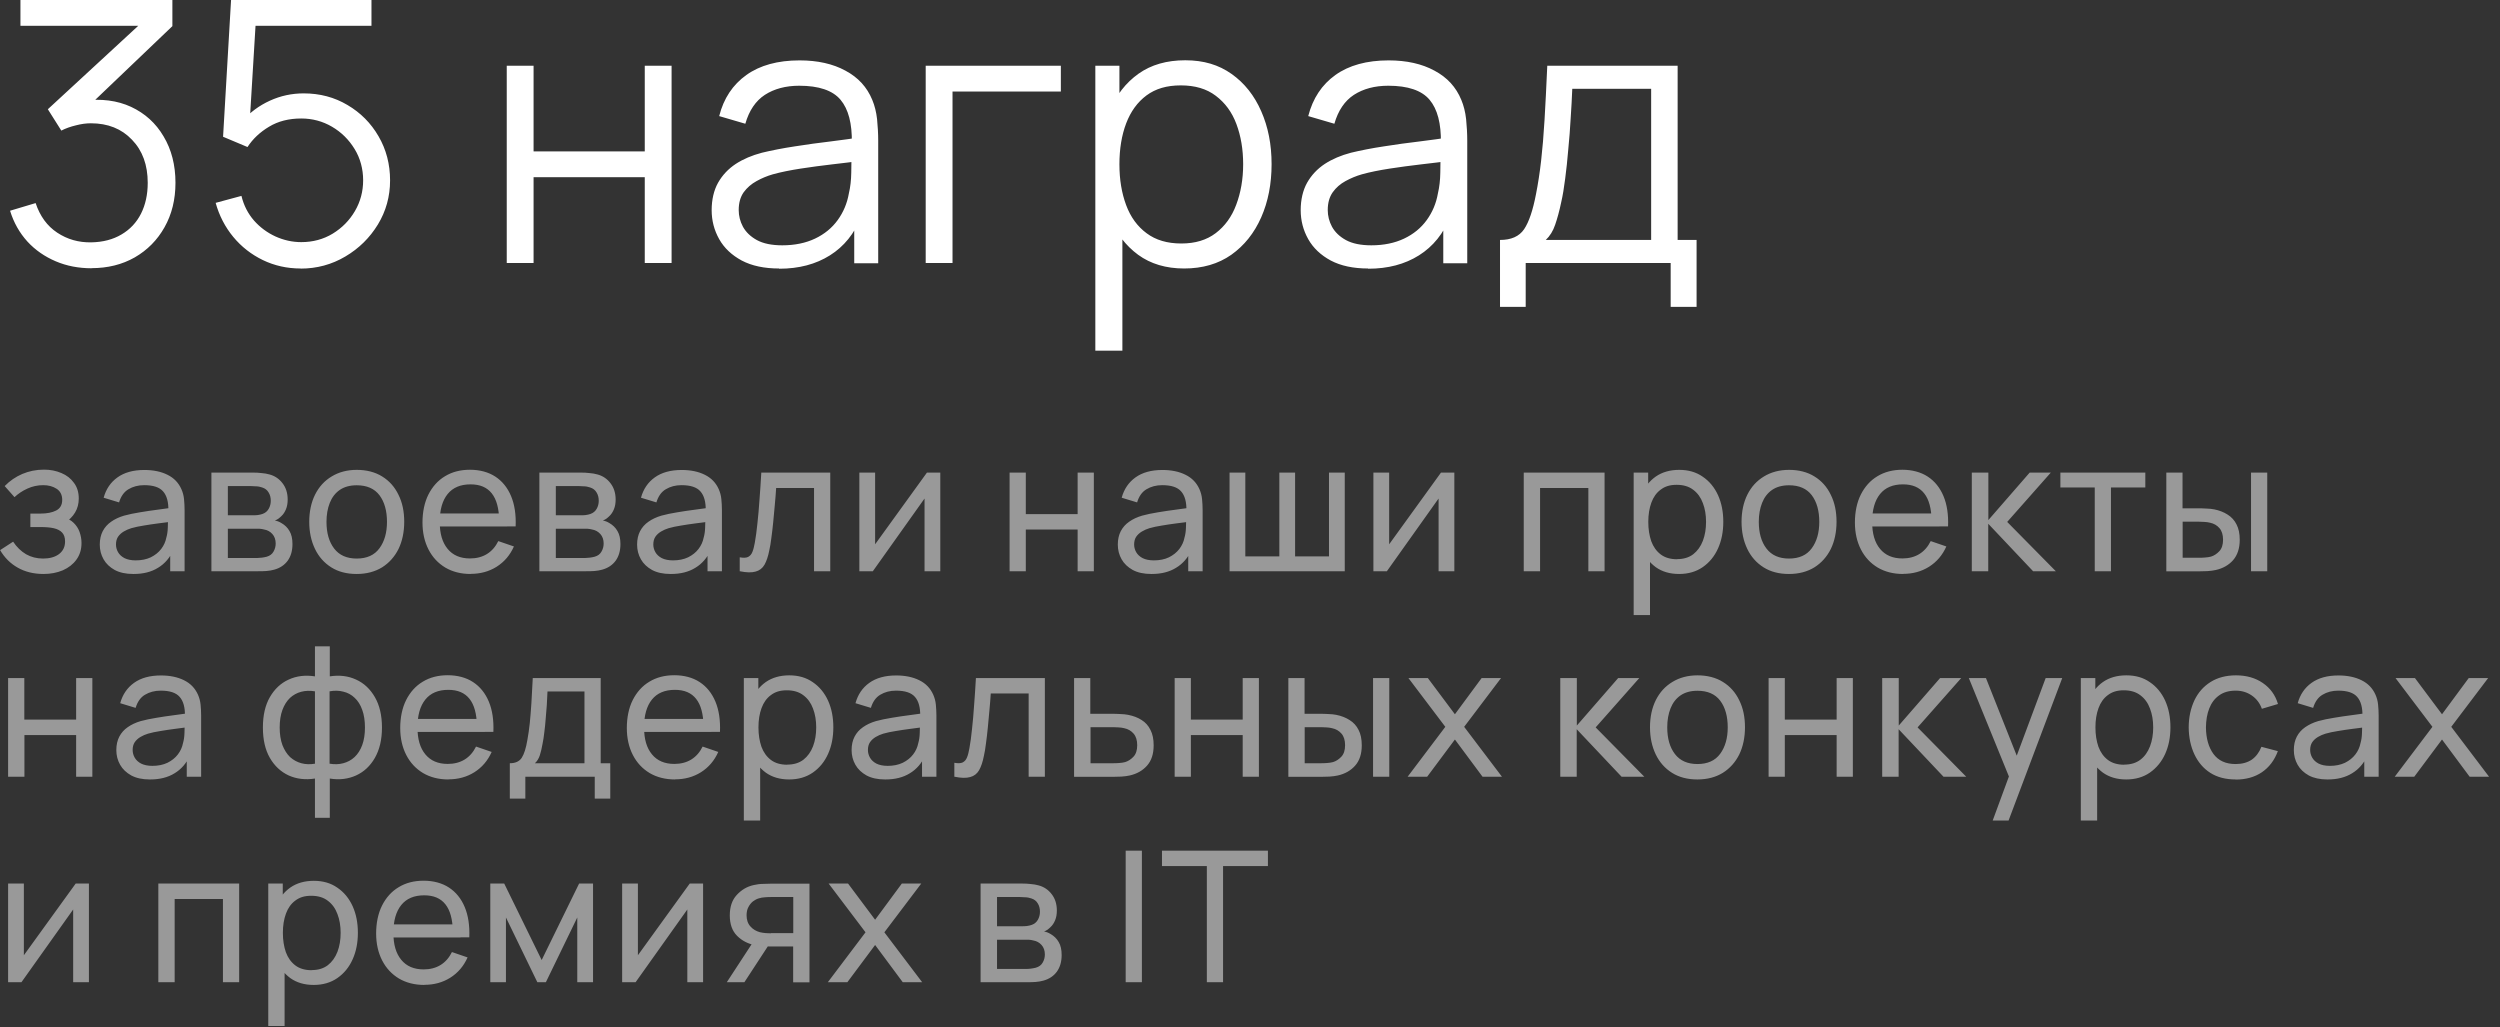 <?xml version="1.0" encoding="UTF-8"?> <svg xmlns="http://www.w3.org/2000/svg" width="219" height="90" viewBox="0 0 219 90" fill="none"><rect x="0" y="0" width="219" height="90" fill="#333333" stroke="none"/><g clip-path="url(#clip0_12101_26092)"><path d="M135.391 21.02H144.641V7.78H137.731C137.701 8.59 137.651 9.45 137.591 10.36C137.541 11.27 137.471 12.17 137.381 13.08C137.311 13.99 137.211 14.84 137.111 15.64C137.011 16.43 136.901 17.12 136.761 17.72C136.601 18.49 136.421 19.14 136.231 19.69C136.051 20.23 135.771 20.68 135.401 21.03L135.391 21.02ZM131.401 26.88V21.02C132.381 21.02 133.081 20.71 133.511 20.08C133.941 19.44 134.281 18.42 134.551 17.02C134.731 16.11 134.881 15.14 135.001 14.09C135.121 13.04 135.221 11.85 135.301 10.51C135.381 9.16 135.461 7.57 135.541 5.76H146.961V21.02H148.621V26.88H146.351V23.04H133.651V26.88H131.391H131.401ZM120.121 21.49C121.221 21.49 122.181 21.29 123.001 20.9C123.821 20.51 124.481 19.97 124.981 19.28C125.481 18.59 125.811 17.81 125.961 16.94C126.091 16.39 126.161 15.78 126.171 15.12C126.181 14.45 126.191 13.95 126.191 13.62L127.091 14.08C126.291 14.19 125.421 14.29 124.481 14.4C123.551 14.51 122.631 14.63 121.731 14.77C120.831 14.91 120.021 15.07 119.301 15.27C118.811 15.41 118.331 15.61 117.871 15.86C117.411 16.11 117.031 16.44 116.741 16.85C116.451 17.27 116.311 17.78 116.311 18.4C116.311 18.9 116.431 19.39 116.681 19.86C116.941 20.33 117.341 20.72 117.901 21.03C118.471 21.34 119.211 21.49 120.141 21.49H120.121ZM119.851 23.52C118.551 23.52 117.461 23.29 116.571 22.82C115.701 22.35 115.041 21.73 114.601 20.95C114.161 20.17 113.941 19.32 113.941 18.41C113.941 17.5 114.131 16.67 114.501 16.01C114.881 15.34 115.401 14.79 116.051 14.36C116.711 13.93 117.471 13.61 118.341 13.38C119.211 13.17 120.181 12.98 121.241 12.82C122.311 12.65 123.351 12.51 124.361 12.39C125.381 12.26 126.281 12.14 127.051 12.02L126.221 12.53C126.251 10.82 125.921 9.56 125.231 8.74C124.541 7.92 123.331 7.51 121.611 7.51C120.431 7.51 119.421 7.78 118.601 8.31C117.791 8.84 117.221 9.69 116.891 10.84L114.601 10.17C115.001 8.62 115.791 7.42 116.981 6.57C118.171 5.72 119.731 5.29 121.641 5.29C123.221 5.29 124.561 5.59 125.661 6.19C126.771 6.78 127.551 7.63 128.011 8.75C128.221 9.25 128.361 9.81 128.431 10.43C128.491 11.05 128.531 11.68 128.531 12.32V23.06H126.431V18.72L127.041 18.98C126.451 20.46 125.541 21.59 124.301 22.37C123.061 23.15 121.581 23.54 119.851 23.54V23.52ZM103.491 21.33C104.691 21.33 105.701 21.03 106.501 20.42C107.301 19.81 107.901 18.99 108.291 17.94C108.691 16.88 108.901 15.7 108.901 14.39C108.901 13.08 108.701 11.92 108.311 10.87C107.921 9.82 107.311 9 106.501 8.39C105.701 7.78 104.681 7.48 103.441 7.48C102.201 7.48 101.231 7.77 100.431 8.36C99.641 8.95 99.051 9.76 98.651 10.81C98.261 11.84 98.061 13.04 98.061 14.39C98.061 15.74 98.261 16.92 98.651 17.97C99.041 19.02 99.641 19.84 100.441 20.43C101.241 21.03 102.251 21.33 103.481 21.33H103.491ZM95.951 30.72V5.76H98.061V18.77H98.321V30.72H95.951ZM103.731 23.52C102.141 23.52 100.801 23.12 99.701 22.32C98.601 21.51 97.771 20.42 97.201 19.04C96.631 17.65 96.351 16.1 96.351 14.38C96.351 12.66 96.631 11.07 97.201 9.71C97.781 8.33 98.621 7.25 99.731 6.46C100.841 5.67 102.211 5.28 103.831 5.28C105.451 5.28 106.761 5.68 107.891 6.48C109.021 7.28 109.881 8.37 110.481 9.74C111.091 11.12 111.391 12.66 111.391 14.38C111.391 16.1 111.091 17.66 110.481 19.04C109.871 20.42 109.001 21.51 107.861 22.32C106.721 23.12 105.341 23.52 103.731 23.52ZM81.091 23.04V5.76H92.931V8.02H83.441V23.04H81.091ZM68.521 21.49C69.621 21.49 70.581 21.29 71.401 20.9C72.221 20.51 72.881 19.97 73.381 19.28C73.881 18.59 74.211 17.81 74.361 16.94C74.491 16.39 74.561 15.78 74.571 15.12C74.581 14.45 74.591 13.95 74.591 13.62L75.491 14.08C74.691 14.19 73.821 14.29 72.881 14.4C71.951 14.51 71.031 14.63 70.131 14.77C69.231 14.91 68.421 15.07 67.701 15.27C67.211 15.41 66.731 15.61 66.281 15.86C65.821 16.11 65.441 16.44 65.141 16.85C64.851 17.27 64.711 17.78 64.711 18.4C64.711 18.9 64.831 19.39 65.081 19.86C65.341 20.33 65.741 20.72 66.301 21.03C66.871 21.34 67.611 21.49 68.541 21.49H68.521ZM68.251 23.52C66.951 23.52 65.861 23.29 64.971 22.82C64.101 22.35 63.441 21.73 63.001 20.95C62.561 20.17 62.341 19.32 62.341 18.41C62.341 17.5 62.531 16.67 62.901 16.01C63.281 15.34 63.801 14.79 64.451 14.36C65.111 13.93 65.871 13.61 66.741 13.38C67.611 13.17 68.581 12.98 69.641 12.82C70.711 12.65 71.751 12.51 72.761 12.39C73.781 12.26 74.681 12.14 75.451 12.02L74.621 12.53C74.651 10.82 74.321 9.56 73.631 8.74C72.941 7.92 71.731 7.51 70.011 7.51C68.831 7.51 67.821 7.78 67.001 8.31C66.191 8.84 65.621 9.69 65.291 10.84L63.001 10.17C63.391 8.62 64.191 7.42 65.381 6.57C66.571 5.72 68.131 5.29 70.041 5.29C71.621 5.29 72.961 5.59 74.061 6.19C75.171 6.78 75.951 7.63 76.411 8.75C76.621 9.25 76.761 9.81 76.831 10.43C76.891 11.05 76.931 11.68 76.931 12.32V23.06H74.831V18.72L75.441 18.98C74.851 20.46 73.941 21.59 72.701 22.37C71.461 23.15 69.981 23.54 68.251 23.54V23.52ZM44.391 23.04V5.76H46.741V13.26H56.481V5.76H58.831V23.04H56.481V15.52H46.741V23.04H44.391ZM26.331 23.52C25.141 23.52 24.031 23.27 23.021 22.78C22.011 22.29 21.141 21.61 20.431 20.75C19.721 19.89 19.201 18.89 18.891 17.77L21.151 17.16C21.351 17.99 21.721 18.71 22.251 19.32C22.781 19.92 23.411 20.38 24.121 20.71C24.851 21.04 25.601 21.21 26.391 21.21C27.411 21.21 28.331 20.96 29.141 20.47C29.961 19.97 30.611 19.31 31.091 18.49C31.571 17.67 31.811 16.77 31.811 15.79C31.811 14.81 31.561 13.86 31.061 13.05C30.561 12.23 29.901 11.58 29.081 11.1C28.261 10.62 27.361 10.38 26.391 10.38C25.301 10.38 24.361 10.62 23.571 11.1C22.781 11.57 22.151 12.16 21.681 12.88L19.541 11.98L20.241 0H32.541V2.26H21.281L22.451 1.16L21.831 11.38L21.241 10.6C21.901 9.84 22.701 9.25 23.641 8.82C24.581 8.39 25.571 8.18 26.601 8.18C28.021 8.18 29.301 8.52 30.441 9.2C31.581 9.87 32.491 10.78 33.161 11.94C33.831 13.09 34.171 14.38 34.171 15.8C34.171 17.22 33.811 18.5 33.101 19.67C32.391 20.83 31.441 21.77 30.251 22.47C29.071 23.17 27.761 23.53 26.331 23.53V23.52ZM8.031 23.5C6.891 23.5 5.841 23.3 4.881 22.89C3.921 22.48 3.091 21.91 2.401 21.16C1.711 20.4 1.201 19.5 0.881 18.46L3.121 17.79C3.501 18.93 4.131 19.8 5.011 20.38C5.901 20.97 6.891 21.25 8.001 21.23C9.021 21.21 9.901 20.98 10.641 20.54C11.391 20.1 11.961 19.49 12.351 18.72C12.741 17.94 12.941 17.04 12.941 16.02C12.941 14.45 12.481 13.19 11.561 12.24C10.651 11.28 9.451 10.8 7.961 10.8C7.541 10.8 7.111 10.86 6.651 10.98C6.191 11.09 5.761 11.24 5.371 11.44L4.191 9.57L13.151 1.3L13.531 2.26H1.791V0H15.101V2.29L7.291 9.75L7.261 8.82C8.861 8.62 10.271 8.8 11.481 9.36C12.701 9.93 13.651 10.79 14.331 11.95C15.021 13.1 15.371 14.46 15.371 16.01C15.371 17.48 15.051 18.78 14.411 19.91C13.781 21.03 12.911 21.91 11.801 22.55C10.691 23.18 9.431 23.49 8.021 23.49L8.031 23.5Z" fill="white"></path><path opacity="0.5" d="M105.72 86.04V75.87H101.79V74.52H111.07V75.87H107.14V86.04H105.72ZM98.61 86.04V74.52H100.03V86.04H98.61ZM87.34 81.14H89.48C89.63 81.14 89.79 81.14 89.95 81.12C90.12 81.1 90.26 81.06 90.38 81.02C90.63 80.93 90.8 80.78 90.92 80.57C91.04 80.36 91.1 80.12 91.1 79.87C91.1 79.59 91.04 79.35 90.91 79.14C90.79 78.93 90.6 78.78 90.34 78.7C90.17 78.64 89.98 78.6 89.76 78.6C89.55 78.59 89.42 78.58 89.36 78.58H87.34V81.14ZM87.34 84.88H89.92C90.03 84.88 90.17 84.87 90.32 84.85C90.48 84.83 90.62 84.8 90.74 84.77C91.02 84.69 91.22 84.54 91.34 84.32C91.47 84.1 91.53 83.86 91.53 83.61C91.53 83.27 91.43 82.99 91.24 82.78C91.05 82.57 90.81 82.43 90.5 82.38C90.39 82.35 90.27 82.33 90.13 82.32C90 82.32 89.89 82.32 89.79 82.32H87.34V84.89V84.88ZM85.9 86.04V77.4H89.58C89.8 77.4 90.03 77.41 90.28 77.44C90.54 77.46 90.77 77.5 90.98 77.56C91.44 77.68 91.83 77.94 92.12 78.32C92.42 78.7 92.58 79.18 92.58 79.76C92.58 80.09 92.53 80.37 92.43 80.61C92.33 80.85 92.2 81.06 92.01 81.23C91.93 81.31 91.84 81.38 91.75 81.45C91.65 81.51 91.56 81.56 91.46 81.6C91.65 81.63 91.84 81.7 92.03 81.82C92.33 81.99 92.57 82.22 92.74 82.52C92.92 82.82 93 83.2 93 83.66C93 84.25 92.86 84.73 92.58 85.12C92.3 85.5 91.91 85.76 91.41 85.9C91.2 85.96 90.97 86 90.72 86.02C90.47 86.04 90.23 86.04 89.99 86.04H85.89H85.9ZM72.52 86.04L75.82 81.67L72.59 77.4H74.29L76.66 80.57L79 77.4H80.7L77.47 81.67L80.78 86.04H79.08L76.66 82.78L74.23 86.04H72.53H72.52ZM67.52 81.74H69.49V78.58H67.52C67.4 78.58 67.23 78.58 67.03 78.6C66.83 78.61 66.64 78.64 66.46 78.7C66.29 78.75 66.12 78.84 65.96 78.96C65.8 79.09 65.67 79.25 65.56 79.46C65.45 79.66 65.4 79.9 65.4 80.18C65.4 80.58 65.51 80.91 65.74 81.16C65.96 81.41 66.24 81.57 66.56 81.66C66.74 81.7 66.91 81.73 67.08 81.74C67.26 81.75 67.41 81.76 67.53 81.76L67.52 81.74ZM63.67 86.04L65.97 82.52H67.51L65.21 86.04H63.67ZM69.48 86.04V82.91H67.62C67.4 82.91 67.16 82.91 66.89 82.89C66.63 82.87 66.38 82.84 66.15 82.8C65.53 82.68 65 82.41 64.57 81.98C64.14 81.55 63.93 80.95 63.93 80.19C63.93 79.43 64.13 78.85 64.53 78.41C64.94 77.96 65.43 77.66 66.03 77.53C66.3 77.47 66.57 77.43 66.84 77.43C67.12 77.42 67.35 77.41 67.54 77.41H70.91V86.05H69.49L69.48 86.04ZM61.59 77.4V86.04H60.21V79.67L55.68 86.04H54.5V77.4H55.88V83.68L60.42 77.4H61.59ZM42.95 86.04V77.4H44.17L47.45 84.1L50.73 77.4H51.95V86.04H50.57V80.37L47.82 86.04H47.07L44.32 80.37V86.04H42.94H42.95ZM33.97 82.12V80.98H40.35V82.12H33.97ZM37.17 86.28C36.32 86.28 35.58 86.09 34.95 85.72C34.32 85.34 33.83 84.82 33.48 84.14C33.13 83.46 32.95 82.67 32.95 81.77C32.95 80.87 33.12 80.01 33.47 79.32C33.82 78.63 34.3 78.09 34.92 77.72C35.54 77.34 36.27 77.15 37.11 77.15C37.95 77.15 38.72 77.35 39.33 77.75C39.94 78.15 40.4 78.72 40.71 79.46C41.02 80.2 41.15 81.08 41.11 82.11H39.67V81.6C39.65 80.54 39.44 79.75 39.02 79.22C38.6 78.69 37.99 78.43 37.16 78.43C36.28 78.43 35.61 78.71 35.15 79.28C34.69 79.85 34.46 80.66 34.46 81.71C34.46 82.76 34.69 83.52 35.15 84.08C35.61 84.64 36.26 84.92 37.11 84.92C37.68 84.92 38.18 84.79 38.6 84.53C39.02 84.27 39.35 83.89 39.59 83.4L40.96 83.87C40.62 84.63 40.12 85.22 39.44 85.65C38.77 86.07 38.01 86.27 37.18 86.27L37.17 86.28ZM27.3 84.98C27.87 84.98 28.34 84.84 28.72 84.55C29.09 84.26 29.37 83.87 29.56 83.38C29.75 82.88 29.84 82.33 29.84 81.72C29.84 81.11 29.75 80.56 29.56 80.07C29.38 79.58 29.1 79.19 28.71 78.9C28.33 78.61 27.85 78.47 27.26 78.47C26.67 78.47 26.24 78.61 25.87 78.89C25.5 79.16 25.23 79.54 25.05 80.03C24.87 80.52 24.78 81.08 24.78 81.72C24.78 82.36 24.87 82.91 25.04 83.41C25.22 83.9 25.5 84.29 25.87 84.57C26.24 84.85 26.72 84.99 27.3 84.99V84.98ZM23.5 89.88V77.4H24.77V83.76H24.93V89.88H23.5ZM27.48 86.28C26.67 86.28 25.99 86.08 25.43 85.68C24.88 85.27 24.45 84.73 24.17 84.04C23.89 83.35 23.75 82.57 23.75 81.71C23.75 80.85 23.89 80.06 24.17 79.37C24.46 78.68 24.88 78.14 25.43 77.75C25.99 77.36 26.68 77.16 27.49 77.16C28.3 77.16 28.98 77.36 29.55 77.76C30.13 78.15 30.58 78.7 30.89 79.38C31.2 80.07 31.35 80.84 31.35 81.71C31.35 82.58 31.2 83.35 30.89 84.04C30.58 84.73 30.14 85.27 29.55 85.68C28.97 86.08 28.28 86.28 27.48 86.28ZM13.87 86.04V77.4H20.95V86.04H19.53V78.75H15.3V86.04H13.88H13.87ZM7.79 77.4V86.04H6.41V79.67L1.88 86.04H0.71V77.4H2.09V83.68L6.63 77.4H7.8H7.79ZM209.78 68.04L213.08 63.67L209.85 59.4H211.55L213.92 62.57L216.26 59.4H217.96L214.73 63.67L218.04 68.04H216.34L213.92 64.78L211.49 68.04H209.79H209.78ZM204.09 67.09C204.6 67.09 205.04 67 205.42 66.82C205.8 66.63 206.1 66.39 206.33 66.09C206.56 65.79 206.71 65.46 206.78 65.1C206.86 64.83 206.9 64.54 206.91 64.21C206.92 63.88 206.93 63.63 206.93 63.45L207.43 63.67C206.97 63.73 206.51 63.8 206.06 63.85C205.61 63.91 205.19 63.97 204.79 64.04C204.39 64.1 204.03 64.18 203.71 64.27C203.48 64.34 203.25 64.44 203.05 64.56C202.85 64.68 202.68 64.83 202.55 65.02C202.43 65.2 202.37 65.43 202.37 65.7C202.37 65.93 202.43 66.16 202.55 66.37C202.67 66.58 202.86 66.76 203.11 66.89C203.37 67.02 203.7 67.09 204.11 67.09H204.09ZM203.87 68.28C203.23 68.28 202.68 68.16 202.25 67.93C201.82 67.69 201.49 67.38 201.27 66.99C201.05 66.6 200.94 66.17 200.94 65.71C200.94 65.25 201.03 64.86 201.2 64.53C201.38 64.19 201.62 63.92 201.94 63.7C202.26 63.48 202.63 63.3 203.07 63.17C203.48 63.06 203.94 62.96 204.45 62.88C204.96 62.79 205.48 62.72 206 62.65C206.52 62.58 207.01 62.51 207.46 62.45L206.95 62.75C206.97 61.98 206.81 61.41 206.49 61.05C206.17 60.68 205.62 60.5 204.83 60.5C204.31 60.5 203.85 60.62 203.45 60.86C203.06 61.09 202.79 61.48 202.63 62.01L201.28 61.6C201.49 60.84 201.89 60.25 202.49 59.82C203.09 59.39 203.87 59.17 204.85 59.17C205.63 59.17 206.31 59.31 206.87 59.59C207.44 59.87 207.84 60.29 208.09 60.85C208.21 61.12 208.29 61.41 208.32 61.72C208.35 62.03 208.37 62.35 208.37 62.7V68.04H207.11V65.97L207.41 66.16C207.08 66.86 206.63 67.39 206.04 67.74C205.46 68.1 204.75 68.28 203.91 68.28H203.87ZM195.85 68.28C194.97 68.28 194.23 68.09 193.62 67.7C193.01 67.31 192.55 66.76 192.23 66.08C191.91 65.4 191.74 64.61 191.73 63.73C191.73 62.83 191.91 62.04 192.23 61.35C192.56 60.66 193.03 60.13 193.65 59.74C194.26 59.36 195 59.16 195.87 59.16C196.78 59.16 197.57 59.38 198.22 59.83C198.88 60.28 199.32 60.89 199.55 61.67L198.14 62.09C197.96 61.59 197.66 61.2 197.25 60.92C196.84 60.64 196.38 60.5 195.85 60.5C195.26 60.5 194.77 60.64 194.39 60.92C194.01 61.19 193.72 61.57 193.53 62.06C193.34 62.54 193.25 63.09 193.24 63.72C193.25 64.68 193.47 65.46 193.9 66.05C194.34 66.64 194.98 66.93 195.84 66.93C196.41 66.93 196.87 66.8 197.25 66.55C197.62 66.29 197.91 65.91 198.1 65.42L199.54 65.8C199.24 66.61 198.77 67.22 198.14 67.65C197.5 68.08 196.74 68.29 195.84 68.29L195.85 68.28ZM186.08 66.98C186.65 66.98 187.12 66.84 187.5 66.55C187.88 66.26 188.15 65.87 188.34 65.38C188.53 64.88 188.62 64.33 188.62 63.72C188.62 63.11 188.53 62.56 188.34 62.07C188.16 61.58 187.88 61.19 187.49 60.9C187.11 60.61 186.63 60.47 186.04 60.47C185.45 60.47 185.02 60.61 184.65 60.89C184.28 61.16 184.01 61.54 183.83 62.03C183.65 62.52 183.56 63.08 183.56 63.72C183.56 64.36 183.65 64.91 183.82 65.41C184 65.9 184.28 66.29 184.65 66.57C185.02 66.85 185.5 66.99 186.08 66.99V66.98ZM182.28 71.88V59.4H183.55V65.76H183.71V71.88H182.28ZM186.26 68.28C185.45 68.28 184.77 68.08 184.21 67.68C183.66 67.27 183.23 66.73 182.95 66.04C182.67 65.35 182.53 64.57 182.53 63.71C182.53 62.85 182.67 62.06 182.95 61.37C183.24 60.68 183.66 60.14 184.21 59.75C184.77 59.36 185.45 59.16 186.27 59.16C187.09 59.16 187.76 59.36 188.33 59.76C188.91 60.15 189.36 60.7 189.67 61.38C189.98 62.07 190.13 62.84 190.13 63.71C190.13 64.58 189.98 65.35 189.67 66.04C189.36 66.73 188.91 67.27 188.33 67.68C187.75 68.08 187.06 68.28 186.26 68.28ZM174.56 71.88L176.23 67.34L176.25 68.68L172.47 59.4H173.97L176.93 66.86H176.42L179.2 59.4H180.65L175.95 71.88H174.57H174.56ZM164.88 68.04V59.4H166.33V63.56L169.95 59.4H171.8L167.98 63.72L172.24 68.04H170.25L166.32 63.88V68.04H164.87H164.88ZM154.93 68.04V59.4H156.35V63.04H160.89V59.4H162.31V68.04H160.89V64.39H156.35V68.04H154.93ZM148.69 66.93C149.59 66.93 150.25 66.63 150.69 66.03C151.13 65.43 151.35 64.66 151.35 63.71C151.35 62.76 151.13 61.96 150.69 61.38C150.25 60.8 149.58 60.51 148.7 60.51C148.1 60.51 147.6 60.65 147.21 60.92C146.82 61.19 146.53 61.57 146.34 62.05C146.15 62.53 146.05 63.08 146.05 63.71C146.05 64.68 146.27 65.46 146.72 66.05C147.17 66.64 147.83 66.93 148.7 66.93H148.69ZM148.69 68.28C147.83 68.28 147.09 68.09 146.47 67.7C145.85 67.31 145.37 66.77 145.04 66.08C144.71 65.39 144.54 64.6 144.54 63.71C144.54 62.82 144.71 62.01 145.05 61.33C145.39 60.65 145.87 60.12 146.5 59.74C147.12 59.36 147.86 59.16 148.7 59.16C149.54 59.16 150.31 59.35 150.93 59.74C151.55 60.12 152.03 60.66 152.36 61.35C152.7 62.03 152.86 62.82 152.86 63.71C152.86 64.6 152.69 65.41 152.36 66.09C152.02 66.77 151.54 67.31 150.92 67.7C150.3 68.08 149.56 68.28 148.7 68.28H148.69ZM136.68 68.04V59.4H138.13V63.56L141.75 59.4H143.6L139.78 63.72L144.04 68.04H142.05L138.12 63.88V68.04H136.67H136.68ZM123.31 68.04L126.61 63.67L123.38 59.4H125.08L127.45 62.57L129.79 59.4H131.49L128.26 63.67L131.57 68.04H129.87L127.45 64.78L125.02 68.04H123.32H123.31ZM120.28 68.04V59.4H121.7V68.04H120.28ZM114.28 66.86H115.7C115.86 66.86 116.04 66.86 116.24 66.84C116.44 66.83 116.61 66.8 116.77 66.76C117.04 66.68 117.28 66.52 117.5 66.29C117.72 66.06 117.83 65.72 117.83 65.28C117.83 64.84 117.72 64.5 117.51 64.26C117.3 64.02 117.03 63.86 116.69 63.79C116.54 63.75 116.37 63.73 116.2 63.72C116.03 63.71 115.87 63.7 115.71 63.7H114.29V66.86H114.28ZM112.86 68.04V59.4H114.28V62.53H115.6C115.85 62.53 116.11 62.53 116.37 62.55C116.63 62.56 116.86 62.58 117.05 62.62C117.5 62.71 117.89 62.86 118.23 63.08C118.57 63.29 118.83 63.58 119.01 63.94C119.2 64.3 119.29 64.75 119.29 65.29C119.29 66.04 119.1 66.63 118.71 67.07C118.33 67.5 117.82 67.79 117.2 67.93C116.99 67.98 116.74 68.01 116.46 68.03C116.19 68.04 115.93 68.05 115.68 68.05H112.86V68.04ZM102.9 68.04V59.4H104.32V63.04H108.86V59.4H110.28V68.04H108.86V64.39H104.32V68.04H102.9ZM95.52 66.86H97.49C97.65 66.86 97.83 66.86 98.03 66.84C98.23 66.83 98.4 66.8 98.56 66.76C98.83 66.68 99.07 66.52 99.29 66.29C99.51 66.06 99.62 65.72 99.62 65.28C99.62 64.84 99.51 64.5 99.3 64.26C99.09 64.02 98.82 63.86 98.48 63.79C98.33 63.75 98.16 63.73 97.99 63.72C97.82 63.71 97.66 63.7 97.5 63.7H95.53V66.86H95.52ZM94.09 68.04V59.4H95.51V62.53H97.37C97.62 62.53 97.88 62.53 98.14 62.55C98.4 62.56 98.63 62.58 98.82 62.62C99.27 62.71 99.66 62.85 100 63.07C100.34 63.28 100.6 63.57 100.78 63.94C100.97 64.3 101.06 64.75 101.06 65.29C101.06 66.04 100.87 66.63 100.48 67.07C100.1 67.5 99.59 67.79 98.97 67.93C98.76 67.98 98.51 68.01 98.23 68.03C97.96 68.04 97.7 68.05 97.45 68.05H94.08L94.09 68.04ZM83.6 68.04V66.82C83.92 66.88 84.16 66.87 84.33 66.79C84.5 66.7 84.63 66.56 84.71 66.35C84.8 66.14 84.86 65.87 84.92 65.55C85.01 65.04 85.09 64.48 85.15 63.85C85.22 63.23 85.28 62.54 85.33 61.8C85.39 61.05 85.44 60.25 85.49 59.4H91.53V68.04H90.11V60.75H86.79C86.76 61.24 86.72 61.74 86.67 62.26C86.63 62.78 86.58 63.28 86.53 63.77C86.48 64.26 86.43 64.71 86.37 65.13C86.32 65.55 86.26 65.91 86.19 66.21C86.09 66.73 85.95 67.15 85.77 67.47C85.59 67.78 85.33 67.98 84.99 68.07C84.65 68.17 84.19 68.16 83.61 68.04H83.6ZM77.75 67.09C78.26 67.09 78.7 67 79.08 66.82C79.46 66.63 79.76 66.39 79.99 66.09C80.22 65.79 80.37 65.46 80.44 65.1C80.52 64.83 80.56 64.54 80.57 64.21C80.58 63.88 80.59 63.63 80.59 63.45L81.09 63.67C80.63 63.73 80.17 63.8 79.72 63.85C79.27 63.91 78.85 63.97 78.45 64.04C78.05 64.1 77.69 64.18 77.37 64.27C77.14 64.34 76.91 64.44 76.71 64.56C76.51 64.68 76.34 64.83 76.21 65.02C76.09 65.2 76.03 65.43 76.03 65.7C76.03 65.93 76.09 66.16 76.21 66.37C76.33 66.58 76.52 66.76 76.77 66.89C77.03 67.02 77.36 67.09 77.77 67.09H77.75ZM77.53 68.28C76.88 68.28 76.34 68.16 75.91 67.93C75.48 67.69 75.15 67.38 74.93 66.99C74.71 66.6 74.6 66.17 74.6 65.71C74.6 65.25 74.69 64.86 74.86 64.53C75.04 64.19 75.28 63.92 75.6 63.7C75.91 63.48 76.29 63.3 76.73 63.17C77.14 63.06 77.6 62.96 78.11 62.88C78.62 62.79 79.14 62.72 79.66 62.65C80.18 62.58 80.67 62.51 81.12 62.45L80.61 62.75C80.63 61.98 80.47 61.41 80.15 61.05C79.83 60.68 79.28 60.5 78.49 60.5C77.97 60.5 77.51 60.62 77.11 60.86C76.72 61.09 76.45 61.48 76.29 62.01L74.94 61.6C75.15 60.84 75.55 60.25 76.15 59.82C76.75 59.39 77.53 59.17 78.51 59.17C79.29 59.17 79.97 59.31 80.53 59.59C81.1 59.87 81.5 60.29 81.75 60.85C81.87 61.12 81.95 61.41 81.98 61.72C82.01 62.03 82.03 62.35 82.03 62.7V68.04H80.77V65.97L81.07 66.16C80.74 66.86 80.29 67.39 79.7 67.74C79.12 68.1 78.41 68.28 77.57 68.28H77.53ZM68.96 66.98C69.53 66.98 70 66.84 70.38 66.55C70.75 66.26 71.03 65.87 71.22 65.38C71.41 64.88 71.5 64.33 71.5 63.72C71.5 63.11 71.41 62.56 71.22 62.07C71.04 61.58 70.76 61.19 70.37 60.9C69.99 60.61 69.51 60.47 68.92 60.47C68.33 60.47 67.9 60.61 67.53 60.89C67.16 61.16 66.89 61.54 66.71 62.03C66.53 62.52 66.44 63.08 66.44 63.72C66.44 64.36 66.53 64.91 66.7 65.41C66.88 65.9 67.16 66.29 67.53 66.57C67.9 66.85 68.38 66.99 68.96 66.99V66.98ZM65.16 71.88V59.4H66.43V65.76H66.59V71.88H65.16ZM69.13 68.28C68.32 68.28 67.64 68.08 67.08 67.68C66.53 67.27 66.1 66.73 65.82 66.04C65.54 65.35 65.4 64.57 65.4 63.71C65.4 62.85 65.54 62.06 65.82 61.37C66.11 60.68 66.53 60.14 67.08 59.75C67.64 59.36 68.33 59.16 69.14 59.16C69.95 59.16 70.63 59.36 71.2 59.76C71.78 60.15 72.23 60.7 72.54 61.38C72.85 62.07 73 62.84 73 63.71C73 64.58 72.85 65.35 72.54 66.04C72.23 66.73 71.79 67.27 71.2 67.68C70.62 68.08 69.93 68.28 69.13 68.28ZM55.94 64.12V62.98H62.32V64.12H55.94ZM59.13 68.28C58.28 68.28 57.54 68.09 56.91 67.72C56.28 67.34 55.79 66.82 55.44 66.14C55.09 65.46 54.91 64.67 54.91 63.77C54.91 62.87 55.08 62.01 55.43 61.32C55.78 60.63 56.26 60.09 56.88 59.72C57.5 59.34 58.23 59.15 59.07 59.15C59.91 59.15 60.68 59.35 61.29 59.75C61.9 60.15 62.36 60.72 62.67 61.46C62.98 62.2 63.11 63.08 63.07 64.11H61.63V63.6C61.61 62.54 61.4 61.75 60.98 61.22C60.56 60.69 59.95 60.43 59.12 60.43C58.24 60.43 57.57 60.71 57.11 61.28C56.65 61.85 56.42 62.66 56.42 63.71C56.42 64.76 56.65 65.52 57.11 66.08C57.57 66.64 58.22 66.92 59.07 66.92C59.64 66.92 60.14 66.79 60.56 66.53C60.98 66.27 61.31 65.89 61.55 65.4L62.92 65.87C62.58 66.63 62.08 67.22 61.4 67.65C60.73 68.07 59.97 68.27 59.14 68.27L59.13 68.28ZM46.86 66.86H51.2V60.57H47.96C47.94 60.95 47.92 61.35 47.9 61.76C47.87 62.17 47.84 62.58 47.8 62.99C47.77 63.4 47.73 63.79 47.68 64.16C47.64 64.52 47.59 64.85 47.53 65.14C47.46 65.54 47.38 65.88 47.29 66.16C47.2 66.44 47.06 66.67 46.86 66.86ZM44.66 69.96V66.86C45.15 66.86 45.49 66.7 45.7 66.39C45.91 66.07 46.08 65.54 46.2 64.81C46.29 64.35 46.35 63.86 46.41 63.34C46.46 62.82 46.51 62.24 46.55 61.6C46.59 60.95 46.63 60.22 46.67 59.4H52.62V66.86H53.46V69.96H52.1V68.04H46.02V69.96H44.66ZM36.08 64.12V62.98H42.46V64.12H36.08ZM39.28 68.28C38.43 68.28 37.69 68.09 37.06 67.72C36.43 67.34 35.94 66.82 35.59 66.14C35.24 65.46 35.06 64.67 35.06 63.77C35.06 62.87 35.23 62.01 35.58 61.32C35.93 60.63 36.41 60.09 37.03 59.72C37.65 59.34 38.38 59.15 39.22 59.15C40.06 59.15 40.83 59.35 41.44 59.75C42.05 60.15 42.51 60.72 42.82 61.46C43.13 62.2 43.26 63.08 43.22 64.11H41.78V63.6C41.76 62.54 41.55 61.75 41.13 61.22C40.71 60.69 40.1 60.43 39.27 60.43C38.39 60.43 37.72 60.71 37.26 61.28C36.8 61.85 36.57 62.66 36.57 63.71C36.57 64.76 36.8 65.52 37.26 66.08C37.72 66.64 38.37 66.92 39.22 66.92C39.79 66.92 40.29 66.79 40.71 66.53C41.13 66.27 41.46 65.89 41.7 65.4L43.07 65.87C42.73 66.63 42.23 67.22 41.55 67.65C40.88 68.07 40.12 68.27 39.29 68.27L39.28 68.28ZM28.88 66.9C29.3 66.97 29.7 66.96 30.07 66.86C30.44 66.76 30.77 66.59 31.06 66.32C31.35 66.05 31.57 65.7 31.73 65.27C31.89 64.84 31.97 64.32 31.97 63.73C31.97 63.14 31.89 62.61 31.73 62.18C31.58 61.75 31.36 61.4 31.07 61.13C30.79 60.86 30.46 60.68 30.08 60.59C29.71 60.49 29.3 60.48 28.87 60.56V66.9H28.88ZM27.59 66.9V60.56C27.16 60.49 26.76 60.5 26.38 60.6C26.01 60.7 25.68 60.88 25.4 61.14C25.12 61.41 24.9 61.76 24.74 62.19C24.58 62.62 24.5 63.14 24.5 63.73C24.5 64.32 24.58 64.83 24.74 65.27C24.91 65.7 25.13 66.05 25.41 66.32C25.7 66.58 26.03 66.76 26.4 66.86C26.77 66.96 27.17 66.97 27.59 66.9ZM27.59 71.64V68.2C26.75 68.33 25.98 68.24 25.29 67.93C24.6 67.61 24.05 67.1 23.64 66.39C23.23 65.68 23.03 64.79 23.03 63.73C23.03 62.67 23.23 61.78 23.64 61.07C24.05 60.36 24.6 59.84 25.29 59.53C25.98 59.21 26.75 59.12 27.59 59.25V56.62H28.89V59.25C29.73 59.12 30.5 59.21 31.19 59.53C31.88 59.84 32.43 60.36 32.84 61.07C33.25 61.78 33.46 62.67 33.46 63.73C33.46 64.79 33.25 65.67 32.84 66.39C32.43 67.1 31.89 67.61 31.19 67.93C30.5 68.24 29.74 68.34 28.89 68.2V71.64H27.59ZM13.34 67.09C13.85 67.09 14.29 67 14.67 66.82C15.05 66.63 15.35 66.39 15.58 66.09C15.81 65.79 15.96 65.46 16.03 65.1C16.11 64.83 16.15 64.54 16.16 64.21C16.17 63.88 16.18 63.63 16.18 63.45L16.68 63.67C16.22 63.73 15.76 63.8 15.31 63.85C14.86 63.91 14.44 63.97 14.04 64.04C13.64 64.1 13.28 64.18 12.96 64.27C12.73 64.34 12.5 64.44 12.3 64.56C12.1 64.68 11.93 64.83 11.8 65.02C11.68 65.2 11.62 65.43 11.62 65.7C11.62 65.93 11.68 66.16 11.8 66.37C11.92 66.58 12.11 66.76 12.36 66.89C12.62 67.02 12.95 67.09 13.36 67.09H13.34ZM13.12 68.28C12.47 68.28 11.93 68.16 11.5 67.93C11.07 67.69 10.74 67.38 10.52 66.99C10.3 66.6 10.19 66.17 10.19 65.71C10.19 65.25 10.28 64.86 10.45 64.53C10.63 64.19 10.87 63.92 11.19 63.7C11.5 63.48 11.88 63.3 12.32 63.17C12.73 63.06 13.19 62.96 13.7 62.88C14.21 62.79 14.73 62.72 15.25 62.65C15.77 62.58 16.26 62.51 16.71 62.45L16.2 62.75C16.22 61.98 16.06 61.41 15.74 61.05C15.42 60.68 14.87 60.5 14.08 60.5C13.56 60.5 13.1 60.62 12.7 60.86C12.31 61.09 12.04 61.48 11.88 62.01L10.53 61.6C10.74 60.84 11.14 60.25 11.74 59.82C12.34 59.39 13.12 59.17 14.1 59.17C14.88 59.17 15.56 59.31 16.12 59.59C16.69 59.87 17.09 60.29 17.34 60.85C17.46 61.12 17.54 61.41 17.57 61.72C17.6 62.03 17.62 62.35 17.62 62.7V68.04H16.36V65.97L16.66 66.16C16.33 66.86 15.88 67.39 15.29 67.74C14.71 68.1 14 68.28 13.16 68.28H13.12ZM0.71 68.04V59.4H2.13V63.04H6.67V59.4H8.09V68.04H6.67V64.39H2.14V68.04H0.71ZM197.19 50.04V41.4H198.61V50.04H197.19ZM191.19 48.86H192.61C192.77 48.86 192.95 48.86 193.15 48.84C193.35 48.83 193.52 48.8 193.68 48.76C193.95 48.68 194.19 48.52 194.41 48.29C194.63 48.06 194.74 47.72 194.74 47.28C194.74 46.84 194.63 46.5 194.42 46.26C194.21 46.02 193.94 45.86 193.6 45.79C193.45 45.75 193.28 45.73 193.11 45.72C192.94 45.71 192.78 45.7 192.62 45.7H191.2V48.86H191.19ZM189.77 50.04V41.4H191.19V44.53H192.51C192.76 44.53 193.02 44.53 193.28 44.55C193.54 44.56 193.77 44.58 193.96 44.62C194.41 44.71 194.8 44.86 195.14 45.08C195.48 45.29 195.74 45.58 195.92 45.94C196.11 46.3 196.2 46.75 196.2 47.29C196.2 48.04 196 48.63 195.62 49.07C195.24 49.5 194.73 49.79 194.11 49.93C193.9 49.98 193.65 50.01 193.37 50.03C193.1 50.04 192.84 50.05 192.59 50.05H189.77V50.04ZM183.5 50.04V42.7H180.49V41.4H187.93V42.7H184.92V50.04H183.5ZM172.73 50.04V41.4H174.18V45.56L177.8 41.4H179.65L175.83 45.72L180.09 50.04H178.1L174.17 45.88V50.04H172.72H172.73ZM163.52 46.12V44.98H169.9V46.12H163.52ZM166.71 50.28C165.86 50.28 165.12 50.09 164.49 49.72C163.86 49.34 163.37 48.82 163.02 48.14C162.67 47.46 162.49 46.67 162.49 45.77C162.49 44.87 162.66 44.01 163.01 43.32C163.36 42.63 163.84 42.09 164.46 41.72C165.08 41.34 165.82 41.15 166.65 41.15C167.48 41.15 168.26 41.35 168.87 41.75C169.48 42.15 169.94 42.72 170.25 43.46C170.56 44.2 170.69 45.08 170.65 46.11H169.21V45.6C169.19 44.54 168.98 43.75 168.56 43.22C168.14 42.69 167.53 42.43 166.7 42.43C165.82 42.43 165.15 42.71 164.69 43.28C164.23 43.85 164 44.66 164 45.71C164 46.76 164.23 47.52 164.69 48.08C165.15 48.64 165.8 48.92 166.65 48.92C167.22 48.92 167.72 48.79 168.14 48.53C168.56 48.27 168.89 47.89 169.13 47.4L170.5 47.87C170.16 48.63 169.66 49.22 168.98 49.65C168.31 50.07 167.55 50.27 166.72 50.27L166.71 50.28ZM156.71 48.93C157.61 48.93 158.27 48.63 158.71 48.03C159.15 47.43 159.37 46.66 159.37 45.71C159.37 44.76 159.15 43.96 158.71 43.38C158.27 42.8 157.6 42.51 156.72 42.51C156.12 42.51 155.62 42.65 155.23 42.92C154.84 43.19 154.55 43.57 154.36 44.05C154.17 44.53 154.07 45.08 154.07 45.71C154.07 46.68 154.29 47.46 154.74 48.05C155.19 48.64 155.85 48.93 156.72 48.93H156.71ZM156.71 50.28C155.85 50.28 155.11 50.09 154.49 49.7C153.87 49.31 153.39 48.77 153.06 48.08C152.73 47.39 152.56 46.6 152.56 45.71C152.56 44.82 152.73 44.01 153.07 43.33C153.41 42.65 153.89 42.12 154.52 41.74C155.14 41.36 155.88 41.16 156.72 41.16C157.56 41.16 158.33 41.35 158.95 41.74C159.57 42.12 160.05 42.66 160.38 43.35C160.72 44.03 160.88 44.82 160.88 45.71C160.88 46.6 160.71 47.41 160.38 48.09C160.04 48.77 159.56 49.31 158.94 49.7C158.32 50.08 157.58 50.28 156.72 50.28H156.71ZM146.91 48.98C147.48 48.98 147.95 48.84 148.33 48.55C148.7 48.26 148.98 47.87 149.17 47.38C149.36 46.88 149.45 46.33 149.45 45.72C149.45 45.11 149.36 44.56 149.17 44.07C148.99 43.58 148.71 43.19 148.32 42.9C147.94 42.61 147.46 42.47 146.87 42.47C146.28 42.47 145.85 42.61 145.48 42.89C145.11 43.16 144.84 43.54 144.66 44.03C144.48 44.52 144.39 45.08 144.39 45.72C144.39 46.36 144.48 46.91 144.65 47.41C144.83 47.9 145.11 48.29 145.48 48.57C145.85 48.85 146.33 48.99 146.91 48.99V48.98ZM143.11 53.88V41.4H144.38V47.76H144.54V53.88H143.11ZM147.09 50.28C146.28 50.28 145.6 50.08 145.04 49.68C144.49 49.27 144.06 48.73 143.78 48.04C143.5 47.35 143.36 46.57 143.36 45.71C143.36 44.85 143.5 44.06 143.78 43.37C144.07 42.68 144.49 42.14 145.04 41.75C145.6 41.36 146.29 41.16 147.1 41.16C147.91 41.16 148.59 41.36 149.16 41.76C149.74 42.15 150.19 42.7 150.5 43.38C150.81 44.07 150.96 44.84 150.96 45.71C150.96 46.58 150.81 47.35 150.5 48.04C150.19 48.73 149.75 49.27 149.16 49.68C148.58 50.08 147.89 50.28 147.09 50.28ZM133.48 50.04V41.4H140.56V50.04H139.14V42.75H134.91V50.04H133.49H133.48ZM127.4 41.4V50.04H126.02V43.67L121.49 50.04H120.31V41.4H121.69V47.68L126.23 41.4H127.4ZM107.71 50.04V41.4H109.09V48.74H112.07V41.4H113.45V48.74H116.42V41.4H117.8V50.04H107.73H107.71ZM101.07 49.09C101.58 49.09 102.03 49 102.4 48.82C102.78 48.63 103.08 48.39 103.31 48.09C103.54 47.79 103.69 47.46 103.76 47.1C103.84 46.83 103.88 46.54 103.89 46.21C103.9 45.88 103.91 45.63 103.91 45.45L104.41 45.67C103.95 45.73 103.49 45.8 103.04 45.85C102.59 45.91 102.17 45.97 101.77 46.04C101.37 46.1 101.01 46.18 100.69 46.27C100.46 46.34 100.23 46.44 100.03 46.56C99.83 46.68 99.66 46.83 99.53 47.02C99.41 47.2 99.35 47.43 99.35 47.7C99.35 47.93 99.41 48.16 99.53 48.37C99.65 48.58 99.84 48.76 100.09 48.89C100.35 49.02 100.68 49.09 101.09 49.09H101.07ZM100.85 50.28C100.2 50.28 99.66 50.16 99.23 49.93C98.8 49.69 98.47 49.38 98.25 48.99C98.03 48.6 97.92 48.17 97.92 47.71C97.92 47.25 98.01 46.86 98.18 46.53C98.36 46.19 98.6 45.92 98.92 45.7C99.23 45.48 99.61 45.3 100.05 45.17C100.46 45.06 100.92 44.96 101.43 44.88C101.94 44.79 102.46 44.72 102.98 44.65C103.5 44.58 103.99 44.51 104.44 44.45L103.93 44.75C103.95 43.98 103.79 43.41 103.47 43.05C103.15 42.68 102.6 42.5 101.81 42.5C101.29 42.5 100.83 42.62 100.43 42.86C100.04 43.09 99.77 43.48 99.61 44.01L98.26 43.6C98.47 42.84 98.87 42.25 99.47 41.82C100.07 41.39 100.85 41.17 101.83 41.17C102.61 41.17 103.29 41.31 103.85 41.59C104.42 41.87 104.82 42.29 105.07 42.85C105.19 43.12 105.27 43.41 105.3 43.72C105.33 44.03 105.35 44.35 105.35 44.7V50.04H104.09V47.97L104.39 48.16C104.07 48.86 103.61 49.39 103.02 49.74C102.44 50.1 101.73 50.28 100.89 50.28H100.85ZM88.44 50.04V41.4H89.86V45.04H94.4V41.4H95.82V50.04H94.4V46.39H89.86V50.04H88.44ZM82.37 41.4V50.04H80.99V43.67L76.46 50.04H75.28V41.4H76.66V47.68L81.2 41.4H82.37ZM64.8 50.04V48.82C65.12 48.88 65.36 48.87 65.53 48.79C65.7 48.7 65.83 48.56 65.91 48.35C66 48.14 66.06 47.87 66.12 47.55C66.21 47.04 66.29 46.48 66.35 45.85C66.42 45.23 66.48 44.54 66.53 43.8C66.59 43.05 66.64 42.25 66.69 41.4H72.73V50.04H71.31V42.75H67.99C67.96 43.24 67.92 43.74 67.87 44.26C67.83 44.78 67.78 45.28 67.73 45.77C67.68 46.26 67.63 46.71 67.57 47.13C67.52 47.55 67.46 47.91 67.39 48.21C67.29 48.73 67.15 49.15 66.97 49.47C66.79 49.78 66.53 49.98 66.19 50.07C65.85 50.17 65.39 50.16 64.81 50.04H64.8ZM58.95 49.09C59.46 49.09 59.9 49 60.28 48.82C60.66 48.63 60.96 48.39 61.19 48.09C61.42 47.79 61.57 47.46 61.64 47.1C61.72 46.83 61.76 46.54 61.77 46.21C61.78 45.88 61.79 45.63 61.79 45.45L62.29 45.67C61.83 45.73 61.37 45.8 60.92 45.85C60.47 45.91 60.05 45.97 59.65 46.04C59.25 46.1 58.89 46.18 58.57 46.27C58.34 46.34 58.11 46.44 57.91 46.56C57.71 46.68 57.54 46.83 57.41 47.02C57.29 47.2 57.23 47.43 57.23 47.7C57.23 47.93 57.29 48.16 57.41 48.37C57.53 48.58 57.72 48.76 57.97 48.89C58.23 49.02 58.56 49.09 58.97 49.09H58.95ZM58.74 50.28C58.09 50.28 57.55 50.16 57.12 49.93C56.69 49.69 56.36 49.38 56.14 48.99C55.92 48.6 55.81 48.17 55.81 47.71C55.81 47.25 55.9 46.86 56.07 46.53C56.25 46.19 56.49 45.92 56.81 45.7C57.12 45.48 57.5 45.3 57.94 45.17C58.35 45.06 58.81 44.96 59.32 44.88C59.83 44.79 60.35 44.72 60.87 44.65C61.39 44.58 61.88 44.51 62.33 44.45L61.82 44.75C61.84 43.98 61.68 43.41 61.36 43.05C61.04 42.68 60.49 42.5 59.7 42.5C59.18 42.5 58.72 42.62 58.32 42.86C57.93 43.09 57.66 43.48 57.5 44.01L56.15 43.6C56.36 42.84 56.76 42.25 57.36 41.82C57.96 41.39 58.74 41.17 59.72 41.17C60.5 41.17 61.18 41.31 61.74 41.59C62.31 41.87 62.71 42.29 62.96 42.85C63.08 43.12 63.16 43.41 63.19 43.72C63.22 44.03 63.24 44.35 63.24 44.7V50.04H61.98V47.97L62.28 48.16C61.95 48.86 61.5 49.39 60.91 49.74C60.33 50.1 59.62 50.28 58.78 50.28H58.74ZM48.69 45.14H50.83C50.98 45.14 51.14 45.14 51.3 45.12C51.47 45.1 51.61 45.06 51.73 45.02C51.98 44.93 52.15 44.78 52.27 44.57C52.39 44.36 52.45 44.12 52.45 43.87C52.45 43.59 52.39 43.35 52.26 43.14C52.14 42.93 51.95 42.78 51.69 42.7C51.52 42.64 51.33 42.6 51.11 42.6C50.9 42.59 50.77 42.58 50.71 42.58H48.69V45.14ZM48.69 48.88H51.27C51.38 48.88 51.52 48.87 51.67 48.85C51.83 48.83 51.97 48.8 52.09 48.77C52.37 48.69 52.57 48.54 52.69 48.32C52.82 48.1 52.88 47.86 52.88 47.61C52.88 47.27 52.78 46.99 52.59 46.78C52.4 46.57 52.16 46.43 51.85 46.38C51.74 46.35 51.62 46.33 51.48 46.32C51.35 46.32 51.24 46.32 51.14 46.32H48.69V48.89V48.88ZM47.25 50.04V41.4H50.93C51.15 41.4 51.38 41.41 51.63 41.44C51.89 41.46 52.12 41.5 52.33 41.56C52.79 41.68 53.18 41.94 53.47 42.32C53.77 42.7 53.93 43.18 53.93 43.76C53.93 44.09 53.88 44.37 53.78 44.61C53.68 44.85 53.55 45.06 53.36 45.23C53.28 45.31 53.19 45.38 53.1 45.45C53 45.51 52.91 45.56 52.81 45.6C53 45.63 53.19 45.7 53.38 45.82C53.68 45.99 53.92 46.22 54.09 46.52C54.27 46.82 54.35 47.2 54.35 47.66C54.35 48.25 54.21 48.73 53.93 49.12C53.65 49.5 53.26 49.76 52.76 49.9C52.55 49.96 52.32 50 52.07 50.02C51.82 50.04 51.58 50.04 51.34 50.04H47.24H47.25ZM38.04 46.12V44.98H44.42V46.12H38.04ZM41.23 50.28C40.38 50.28 39.64 50.09 39.01 49.72C38.38 49.34 37.89 48.82 37.54 48.14C37.19 47.46 37.01 46.67 37.01 45.77C37.01 44.87 37.18 44.01 37.53 43.32C37.88 42.63 38.36 42.09 38.98 41.72C39.6 41.34 40.33 41.15 41.17 41.15C42.01 41.15 42.78 41.35 43.39 41.75C44 42.15 44.46 42.72 44.77 43.46C45.08 44.2 45.21 45.08 45.17 46.11H43.73V45.6C43.71 44.54 43.5 43.75 43.08 43.22C42.66 42.69 42.05 42.43 41.22 42.43C40.34 42.43 39.67 42.71 39.21 43.28C38.75 43.85 38.52 44.66 38.52 45.71C38.52 46.76 38.75 47.52 39.21 48.08C39.67 48.64 40.32 48.92 41.17 48.92C41.74 48.92 42.24 48.79 42.66 48.53C43.08 48.27 43.41 47.89 43.65 47.4L45.02 47.87C44.68 48.63 44.18 49.22 43.5 49.65C42.83 50.07 42.07 50.27 41.24 50.27L41.23 50.28ZM31.24 48.93C32.14 48.93 32.8 48.63 33.24 48.03C33.68 47.43 33.9 46.66 33.9 45.71C33.9 44.76 33.68 43.96 33.24 43.38C32.8 42.8 32.13 42.51 31.25 42.51C30.65 42.51 30.15 42.65 29.76 42.92C29.37 43.19 29.08 43.57 28.89 44.05C28.7 44.53 28.6 45.08 28.6 45.71C28.6 46.68 28.82 47.46 29.27 48.05C29.72 48.64 30.38 48.93 31.25 48.93H31.24ZM31.24 50.28C30.38 50.28 29.64 50.09 29.02 49.7C28.4 49.31 27.92 48.77 27.59 48.08C27.26 47.39 27.09 46.6 27.09 45.71C27.09 44.82 27.26 44.01 27.6 43.33C27.94 42.65 28.42 42.12 29.05 41.74C29.67 41.36 30.41 41.16 31.25 41.16C32.09 41.16 32.86 41.35 33.48 41.74C34.1 42.12 34.58 42.66 34.91 43.35C35.25 44.03 35.41 44.82 35.41 45.71C35.41 46.6 35.24 47.41 34.91 48.09C34.57 48.77 34.09 49.31 33.47 49.7C32.85 50.08 32.1 50.28 31.25 50.28H31.24ZM19.96 45.14H22.1C22.25 45.14 22.41 45.14 22.57 45.12C22.74 45.1 22.88 45.06 23 45.02C23.25 44.93 23.42 44.78 23.54 44.57C23.66 44.36 23.72 44.12 23.72 43.87C23.72 43.59 23.66 43.35 23.53 43.14C23.41 42.93 23.22 42.78 22.96 42.7C22.79 42.64 22.6 42.6 22.38 42.6C22.17 42.59 22.04 42.58 21.98 42.58H19.96V45.14ZM19.96 48.88H22.54C22.65 48.88 22.79 48.87 22.94 48.85C23.1 48.83 23.24 48.8 23.36 48.77C23.64 48.69 23.84 48.54 23.96 48.32C24.09 48.1 24.15 47.86 24.15 47.61C24.15 47.27 24.05 46.99 23.86 46.78C23.67 46.57 23.43 46.43 23.12 46.38C23.01 46.35 22.89 46.33 22.75 46.32C22.62 46.32 22.51 46.32 22.41 46.32H19.96V48.89V48.88ZM18.52 50.04V41.4H22.2C22.42 41.4 22.65 41.41 22.9 41.44C23.16 41.46 23.39 41.5 23.6 41.56C24.06 41.68 24.45 41.94 24.74 42.32C25.04 42.7 25.2 43.18 25.2 43.76C25.2 44.09 25.15 44.37 25.05 44.61C24.95 44.85 24.82 45.06 24.63 45.23C24.55 45.31 24.46 45.38 24.37 45.45C24.27 45.51 24.18 45.56 24.08 45.6C24.27 45.63 24.46 45.7 24.65 45.82C24.95 45.99 25.19 46.22 25.36 46.52C25.54 46.82 25.62 47.2 25.62 47.66C25.62 48.25 25.48 48.73 25.2 49.12C24.92 49.5 24.53 49.76 24.03 49.9C23.82 49.96 23.59 50 23.34 50.02C23.09 50.04 22.85 50.04 22.61 50.04H18.51H18.52ZM11.88 49.09C12.39 49.09 12.83 49 13.21 48.82C13.59 48.63 13.89 48.39 14.12 48.09C14.35 47.79 14.5 47.46 14.57 47.1C14.65 46.83 14.69 46.54 14.7 46.21C14.71 45.88 14.72 45.63 14.72 45.45L15.22 45.67C14.76 45.73 14.3 45.8 13.85 45.85C13.4 45.91 12.98 45.97 12.58 46.04C12.18 46.1 11.82 46.18 11.5 46.27C11.27 46.34 11.04 46.44 10.84 46.56C10.64 46.68 10.47 46.83 10.34 47.02C10.22 47.2 10.16 47.43 10.16 47.7C10.16 47.93 10.22 48.16 10.34 48.37C10.46 48.58 10.65 48.76 10.9 48.89C11.16 49.02 11.49 49.09 11.9 49.09H11.88ZM11.67 50.28C11.02 50.28 10.48 50.16 10.05 49.93C9.62 49.69 9.29 49.38 9.07 48.99C8.85 48.6 8.74 48.17 8.74 47.71C8.74 47.25 8.83 46.86 9 46.53C9.18 46.19 9.42 45.92 9.74 45.7C10.05 45.48 10.43 45.3 10.87 45.17C11.28 45.06 11.74 44.96 12.25 44.88C12.76 44.79 13.28 44.72 13.8 44.65C14.32 44.58 14.81 44.51 15.26 44.45L14.75 44.75C14.77 43.98 14.61 43.41 14.29 43.05C13.97 42.68 13.42 42.5 12.63 42.5C12.11 42.5 11.65 42.62 11.25 42.86C10.86 43.09 10.59 43.48 10.43 44.01L9.08 43.6C9.29 42.84 9.69 42.25 10.29 41.82C10.89 41.39 11.67 41.17 12.65 41.17C13.43 41.17 14.11 41.31 14.67 41.59C15.24 41.87 15.64 42.29 15.89 42.85C16.01 43.12 16.09 43.41 16.12 43.72C16.15 44.03 16.17 44.35 16.17 44.7V50.04H14.91V47.97L15.21 48.16C14.88 48.86 14.43 49.39 13.84 49.74C13.26 50.1 12.55 50.28 11.71 50.28H11.67ZM3.82 50.28C2.97 50.28 2.21 50.1 1.56 49.73C0.9 49.36 0.39 48.84 0.01 48.19L1.15 47.45C1.46 47.92 1.84 48.29 2.28 48.55C2.72 48.8 3.22 48.93 3.78 48.93C4.34 48.93 4.83 48.8 5.18 48.53C5.53 48.26 5.7 47.89 5.7 47.43C5.7 47.09 5.61 46.83 5.44 46.65C5.27 46.47 5.02 46.34 4.7 46.27C4.38 46.2 4 46.17 3.56 46.17H2.66V44.99H3.55C4.11 44.99 4.57 44.9 4.92 44.72C5.27 44.54 5.45 44.23 5.45 43.79C5.45 43.35 5.28 43.02 4.95 42.81C4.62 42.6 4.24 42.5 3.78 42.5C3.3 42.5 2.84 42.6 2.4 42.8C1.96 43 1.59 43.25 1.27 43.55L0.41 42.58C0.86 42.12 1.37 41.77 1.95 41.52C2.54 41.27 3.17 41.14 3.86 41.14C4.41 41.14 4.92 41.24 5.38 41.44C5.84 41.63 6.21 41.92 6.48 42.3C6.76 42.67 6.9 43.13 6.9 43.67C6.9 44.13 6.79 44.54 6.58 44.89C6.37 45.25 6.05 45.56 5.64 45.83L5.58 45.33C5.93 45.42 6.22 45.57 6.45 45.8C6.68 46.02 6.86 46.29 6.97 46.6C7.08 46.91 7.14 47.23 7.14 47.57C7.14 48.14 6.99 48.62 6.69 49.03C6.4 49.43 6 49.74 5.5 49.96C5 50.17 4.44 50.28 3.82 50.28Z" fill="white"></path></g><defs><clipPath id="clip0_12101_26092"><rect width="218.03" height="89.88" fill="white"></rect></clipPath></defs></svg> 